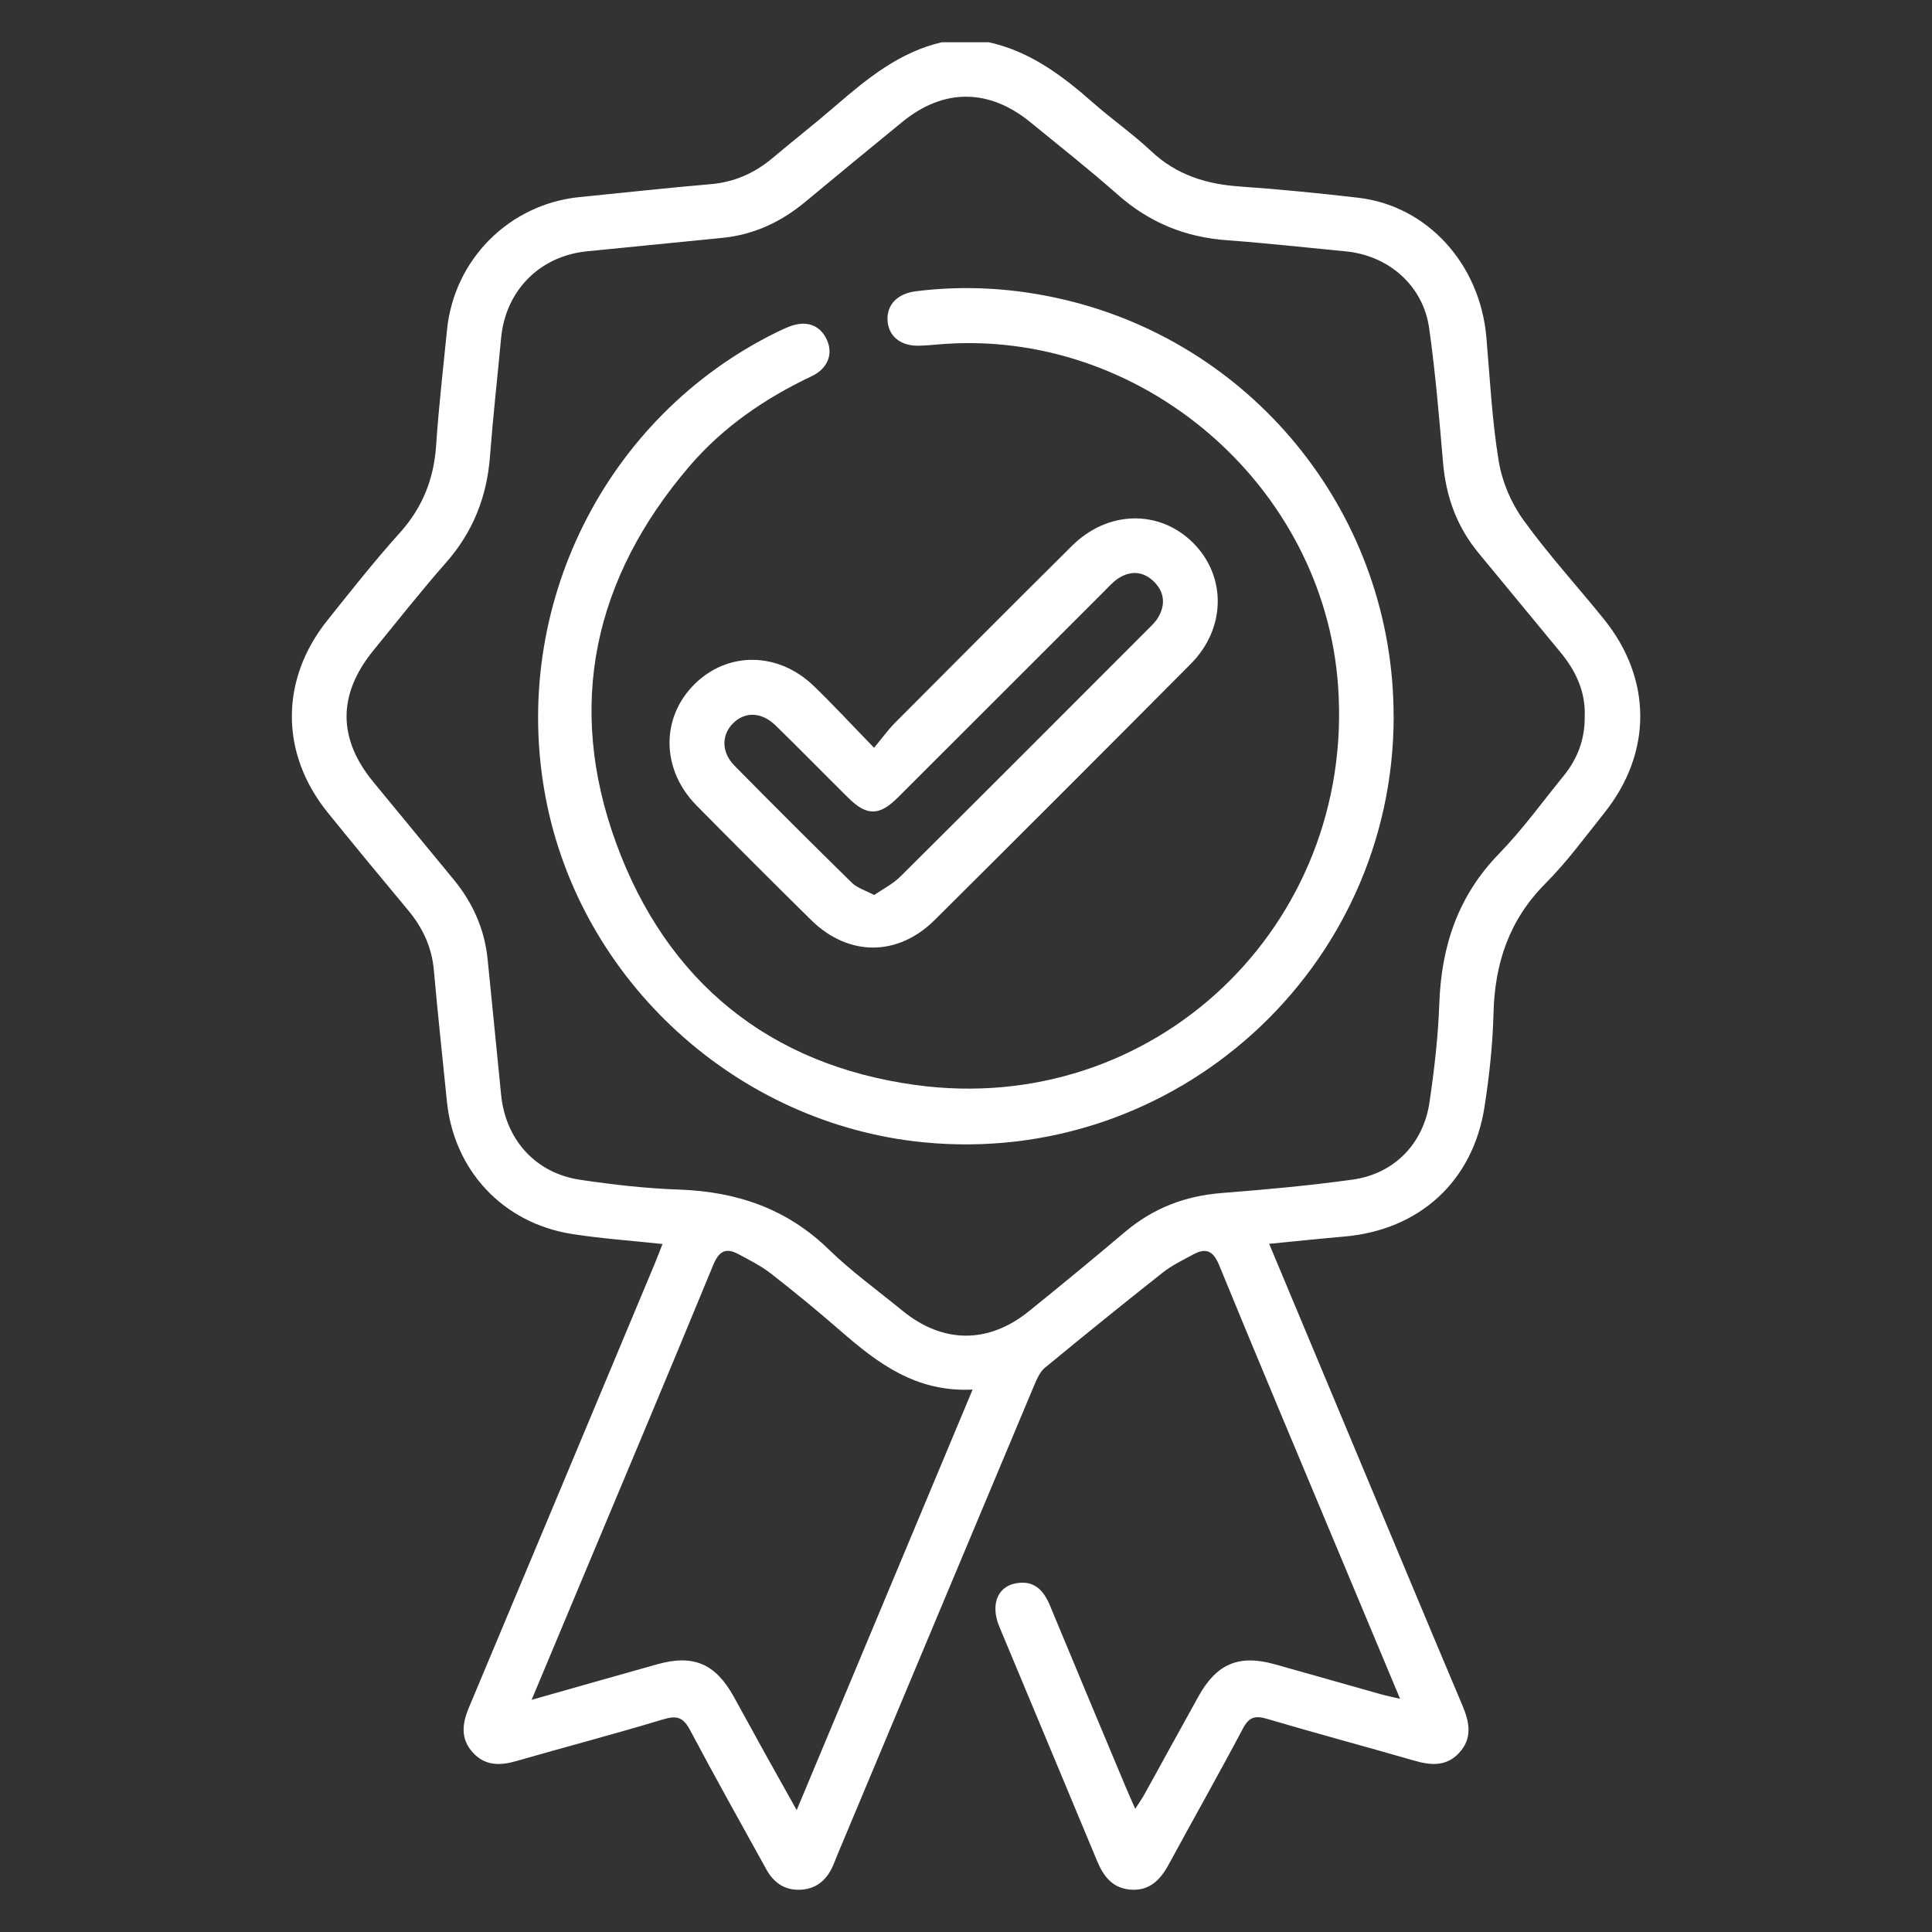 <?xml version="1.0" encoding="UTF-8"?>
<svg id="Layer_1" data-name="Layer 1" xmlns="http://www.w3.org/2000/svg" viewBox="0 0 512 512">
  <rect x="0" y="0" width="512" height="512" fill="#333333" stroke="none"/>
  <defs>
    <style>
      .cls-1 {
        fill: #fff;
      }
    </style>
  </defs>
  <path class="cls-1" d="M261.98,11.19c10.96,2.38,19.52,8.84,27.71,16.05,5.02,4.42,10.55,8.27,15.42,12.85,6.66,6.26,14.52,8.71,23.4,9.33,10.48,.73,20.95,1.77,31.4,2.98,18.34,2.12,32.33,17.54,34,37.04,.94,10.95,1.49,21.98,3.27,32.8,.89,5.41,3.28,11.05,6.49,15.5,6.6,9.16,14.27,17.54,21.38,26.34,12.81,15.87,12.85,35.41,.11,51.35-5.07,6.35-9.9,12.98-15.61,18.71-9.62,9.66-13.44,21.15-13.76,34.47-.2,8.26-1.12,16.55-2.38,24.72-3.06,19.75-17.25,32.64-37.16,34.37-6.48,.56-12.95,1.25-19.91,1.93,6.47,15.46,12.72,30.41,18.98,45.37,10.74,25.69,21.44,51.4,32.27,77.05,1.87,4.44,2.64,8.6-.88,12.45-3.37,3.69-7.51,3.36-11.92,2.09-12.99-3.76-26.06-7.24-39.03-11.08-3.16-.93-4.75-.49-6.37,2.56-6.4,12.1-13.15,24.01-19.68,36.05-2.21,4.08-5.09,7.02-10.07,6.66-4.73-.34-7.19-3.47-8.89-7.58-8.6-20.72-17.3-41.4-25.92-62.12-2.38-5.73-.55-10.55,4.33-11.47,4.78-.91,7.36,1.71,9.08,5.86,6.69,16.17,13.48,32.31,20.23,48.46,.67,1.61,1.41,3.2,2.38,5.42,.97-1.52,1.77-2.62,2.42-3.8,4.78-8.64,9.51-17.3,14.3-25.93,4.84-8.73,10.73-11.23,20.25-8.57,9.35,2.61,18.67,5.29,28.02,7.92,1.49,.42,3.01,.72,5.2,1.24-5.89-14.07-11.53-27.51-17.15-40.96-10.31-24.66-20.69-49.3-30.83-74.03-1.54-3.75-3.47-4.59-6.79-2.8-2.78,1.5-5.69,2.9-8.15,4.84-10.5,8.29-20.9,16.71-31.22,25.22-1.25,1.03-2.04,2.78-2.7,4.34-17.43,41.52-34.82,83.05-52.22,124.59-.43,1.03-.81,2.08-1.26,3.09-1.69,3.82-4.51,6.18-8.78,6.31-4.07,.13-6.96-1.96-8.87-5.43-6.77-12.27-13.63-24.48-20.18-36.86-1.77-3.34-3.43-3.99-7.07-2.89-12.94,3.92-26.03,7.34-39.02,11.08-4.29,1.23-8.21,1.3-11.45-2.22-3.39-3.69-2.87-7.72-1.07-12,16.45-39.17,32.83-78.37,49.22-117.56,.66-1.58,1.26-3.19,2.07-5.25-8.34-.91-16.28-1.43-24.11-2.68-18.24-2.91-31.21-16.91-33.03-35.16-1.16-11.57-2.42-23.13-3.45-34.71-.54-6.13-2.96-11.28-6.85-15.94-7.15-8.56-14.25-17.17-21.27-25.84-12.63-15.6-12.7-35.19-.12-50.93,6.27-7.84,12.49-15.75,19.2-23.2,6.07-6.73,9.06-14.34,9.65-23.29,.68-10.17,1.86-20.3,2.87-30.45,1.85-18.73,16.51-33.4,35.15-35.25,11.57-1.15,23.13-2.43,34.72-3.42,6.3-.54,11.64-2.93,16.42-6.94,5.49-4.62,11.14-9.04,16.56-13.72,8.45-7.3,17.02-14.33,28.26-16.95h12.43Zm158,178.41c.17-6.38-2.39-11.87-6.5-16.81-7.23-8.7-14.37-17.47-21.6-26.18-5.8-6.98-8.69-15.01-9.46-24.02-1.02-11.9-2.01-23.82-3.68-35.63-1.6-11.3-10.76-19.27-22.16-20.35-10.46-1-20.91-2.18-31.39-2.94-11.06-.79-20.6-4.69-28.95-12.06-7.52-6.64-15.4-12.87-23.18-19.22-10.99-8.98-22.98-9.02-33.91-.1-8.64,7.05-17.24,14.15-25.82,21.27-6.42,5.32-13.64,8.68-22.01,9.49-11.89,1.14-23.77,2.4-35.66,3.54-12.56,1.21-21.67,10.34-22.86,22.98-.98,10.47-2.15,20.92-2.95,31.39-.82,10.7-4.49,20.01-11.64,28.13-6.63,7.53-12.84,15.43-19.19,23.2-9.57,11.71-9.56,23.46-.02,35.02,7.1,8.6,14.19,17.21,21.27,25.83,5.08,6.19,8.19,13.2,8.97,21.22,1.16,11.89,2.41,23.77,3.55,35.66,1.15,11.95,9.07,20.87,20.98,22.64,8.65,1.29,17.4,2.29,26.13,2.59,15.26,.53,28.58,5,39.75,15.88,6.03,5.87,12.93,10.84,19.47,16.19,10.73,8.78,22.77,8.88,33.57,.16,8.55-6.91,17.04-13.89,25.43-20.99,7.44-6.3,15.93-9.57,25.65-10.33,11.59-.9,23.18-1.96,34.68-3.55,10.96-1.52,18.76-9.46,20.38-20.47,1.27-8.65,2.3-17.4,2.6-26.13,.53-15.26,4.95-28.58,15.83-39.77,6.2-6.37,11.45-13.67,17.09-20.59,3.75-4.6,5.75-9.87,5.61-16.04ZM140.89,450.47c11.95-3.38,22.63-6.44,33.33-9.43,9.54-2.66,15.35-.18,20.22,8.57,2.86,5.14,5.66,10.32,8.51,15.46,2.56,4.61,5.14,9.21,8.18,14.63,15.69-37.51,30.98-74.05,46.62-111.45-15,.76-25.19-7-35.05-15.6-6-5.23-12.16-10.28-18.43-15.17-2.59-2.02-5.62-3.53-8.54-5.1-3.3-1.78-5.17-.92-6.71,2.83-11.3,27.49-22.85,54.87-34.33,82.29-4.46,10.65-8.92,21.3-13.79,32.94Z"/>
  <path class="cls-1" d="M369.34,189.89c-.05,66.92-57.8,119.29-124.43,112.85-49.64-4.8-91.25-42.81-100.37-91.69-9.36-50.15,15.83-100.69,61.33-123.02,1-.49,2.01-.96,3.04-1.38,4.54-1.86,8.26-.67,10.13,3.21,1.83,3.78,.47,7.75-3.96,9.85-12.4,5.87-23.54,13.51-32.45,23.94-25.26,29.56-32.7,63.26-19.34,99.81,13.4,36.66,40.56,58.77,79.35,64.08,63.15,8.65,116.44-42.19,111.97-105.7-3.76-53.5-52.58-95.2-106.01-90.56-1.75,.15-3.5,.31-5.25,.34-4.79,.06-7.97-2.62-8.15-6.8-.18-4.15,2.7-7.02,7.5-7.63,13.27-1.66,26.42-.83,39.39,2.24,51.14,12.08,87.27,57.89,87.23,110.47Z"/>
  <path class="cls-1" d="M231.64,198.16c2.23-2.68,3.72-4.76,5.5-6.56,15.62-15.69,31.24-31.37,46.96-46.96,9.48-9.41,23.11-9.67,32.05-.81,8.9,8.83,8.79,22.67-.55,32.07-22.56,22.71-45.2,45.35-67.9,67.91-9.81,9.75-22.88,9.71-32.73,.02-10.21-10.06-20.35-20.2-30.41-30.4-9.32-9.45-9.49-23.15-.57-32.05,8.83-8.81,22.23-8.71,31.69,.43,5.14,4.97,10,10.23,15.96,16.36Zm.02,39.03c2.38-1.64,4.94-2.91,6.87-4.82,21.92-21.78,43.74-43.65,65.58-65.51,1.01-1.01,2.1-2.02,2.81-3.22,1.9-3.22,1.74-6.49-.85-9.23-2.74-2.89-6.11-3.37-9.53-1.25-1.46,.9-2.65,2.27-3.89,3.51-18.25,18.23-36.48,36.5-54.75,54.72-4.89,4.87-8.21,4.87-13.06,.08-6.46-6.38-12.8-12.88-19.3-19.22-3.78-3.68-8.27-3.72-11.43-.41-2.96,3.11-2.9,7.59,.55,11.09,10.29,10.43,20.66,20.79,31.12,31.04,1.38,1.35,3.49,1.95,5.88,3.22Z"/>
</svg>